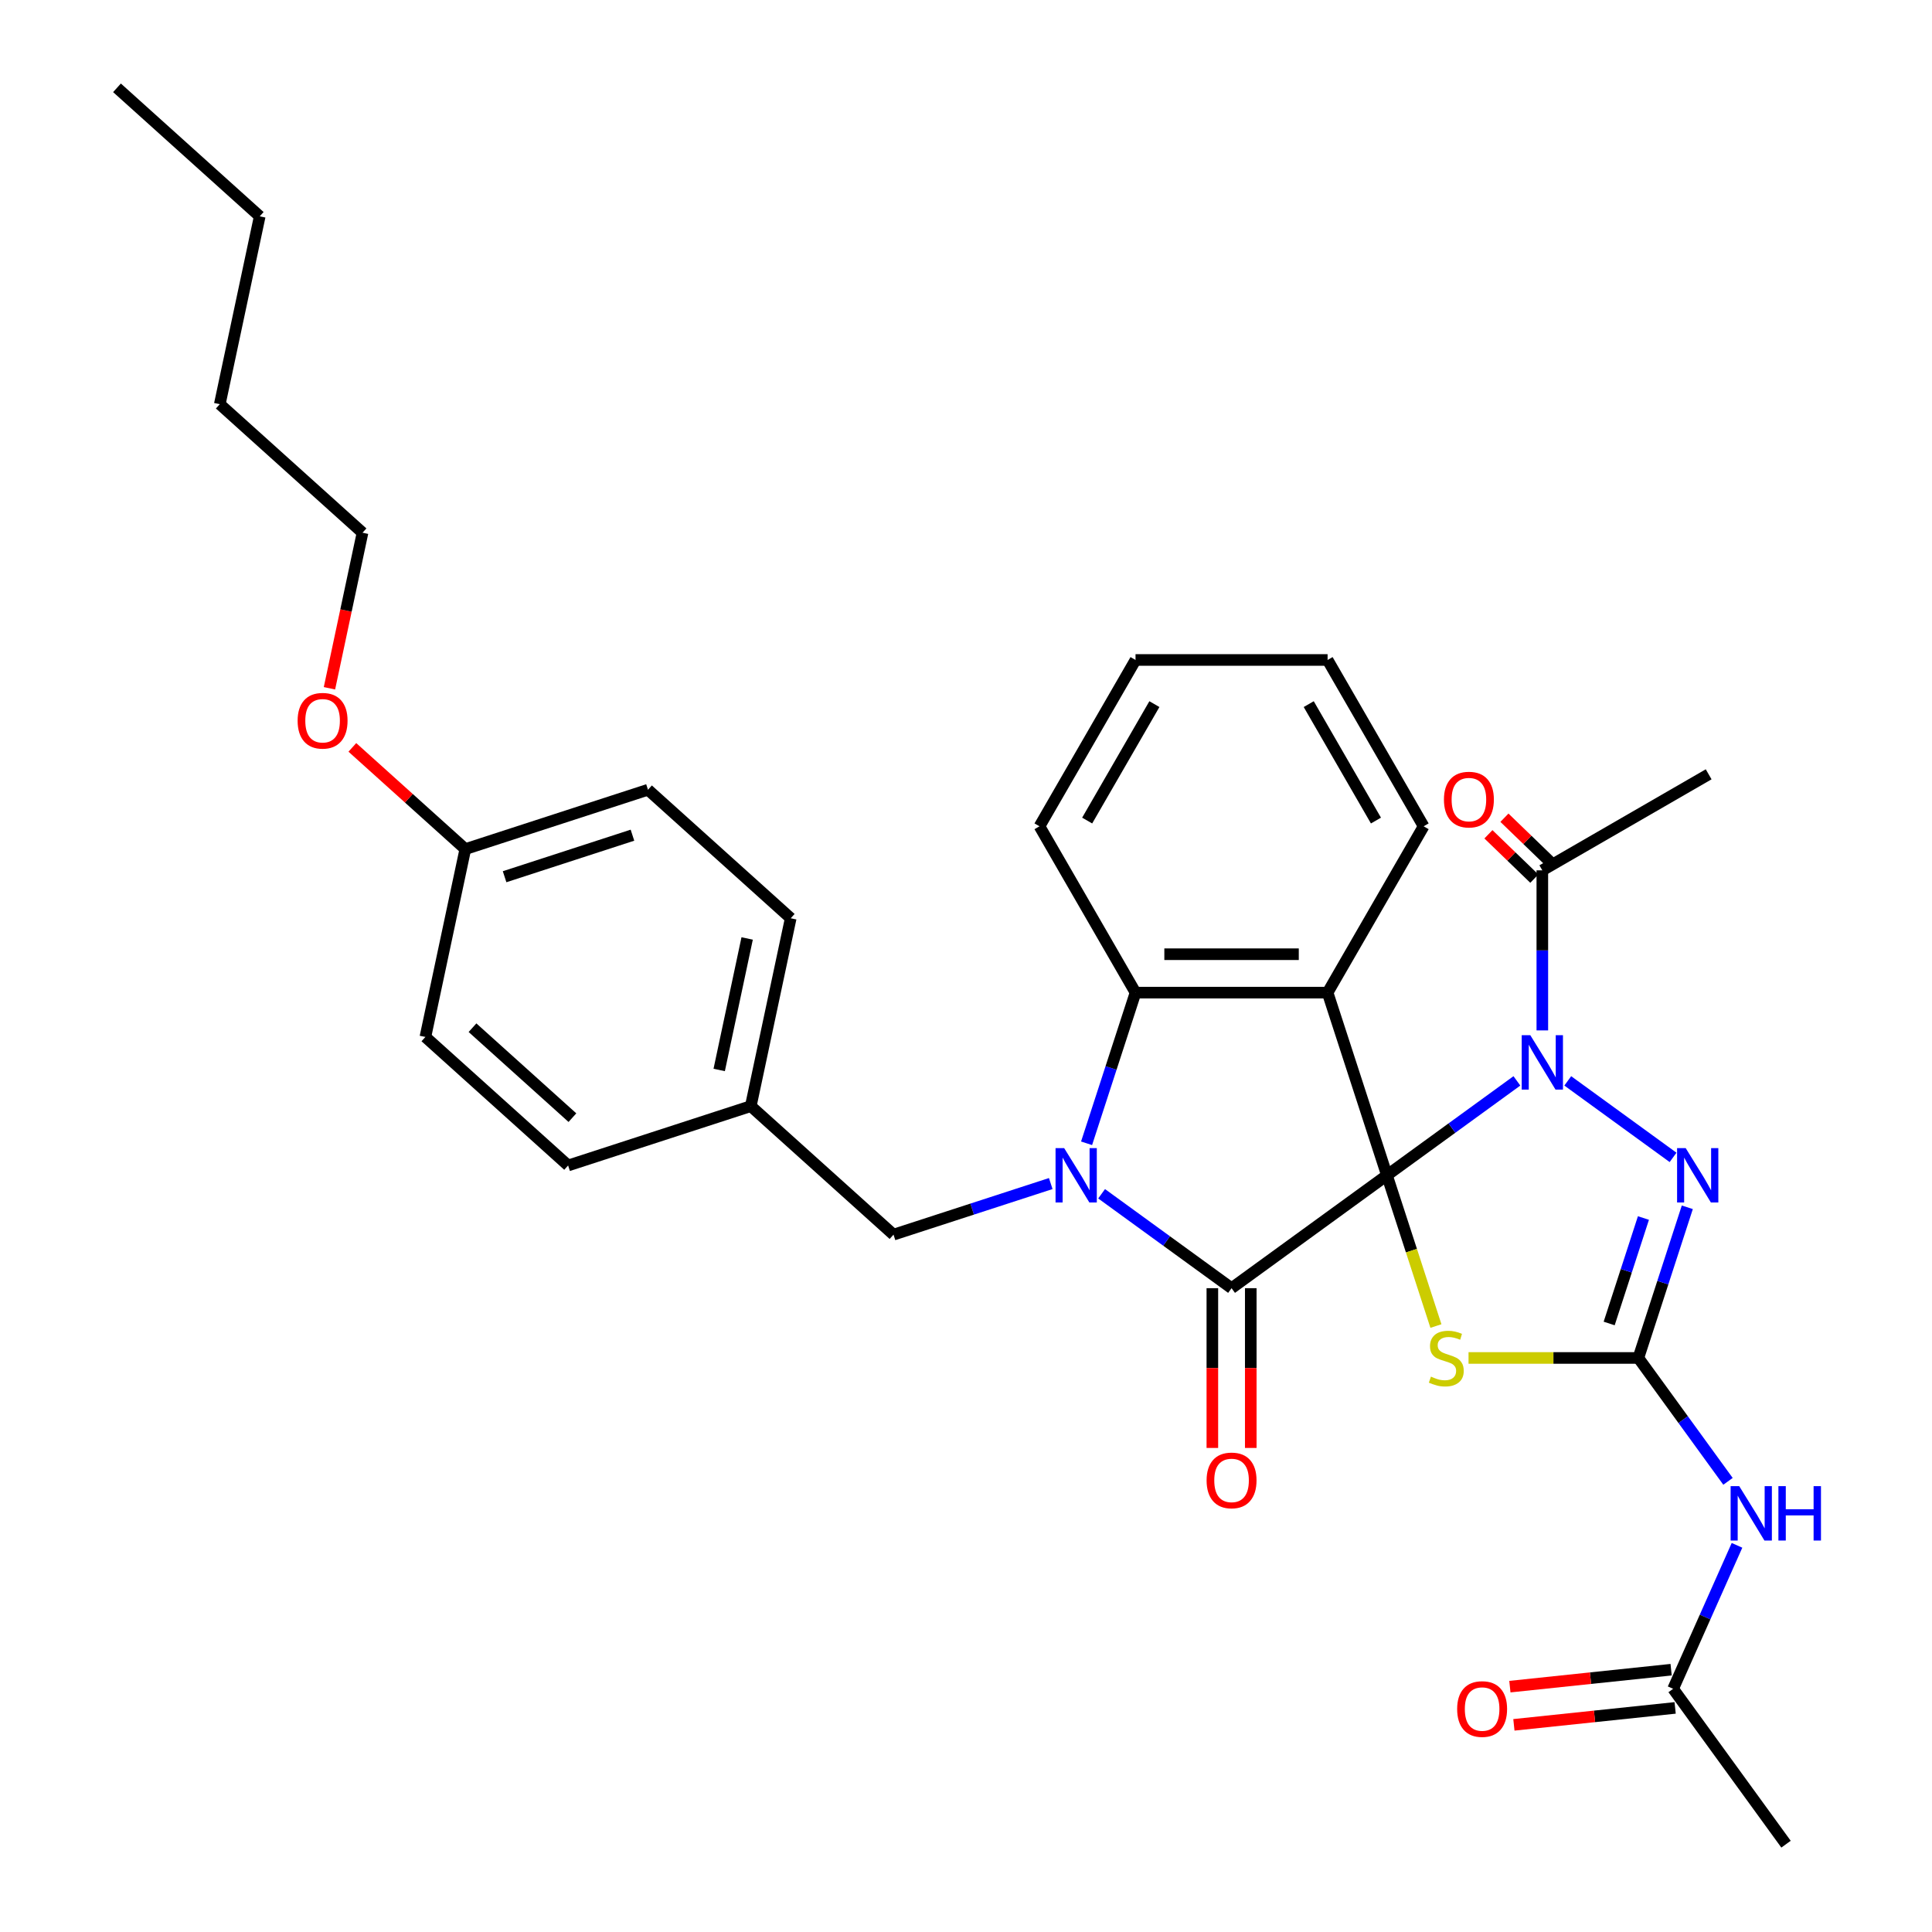 <?xml version='1.0' encoding='iso-8859-1'?>
<svg version='1.1' baseProfile='full'
              xmlns='http://www.w3.org/2000/svg'
                      xmlns:rdkit='http://www.rdkit.org/xml'
                      xmlns:xlink='http://www.w3.org/1999/xlink'
                  xml:space='preserve'
width='1000px' height='1000px' viewBox='0 0 1000 1000'>
<!-- END OF HEADER -->
<rect style='opacity:1.0;fill:#FFFFFF;stroke:none' width='1000' height='1000' x='0' y='0'> </rect>
<path class='bond-0' d='M 717.88,608.33 L 751.512,583.895' style='fill:none;fill-rule:evenodd;stroke:#000000;stroke-width:6px;stroke-linecap:butt;stroke-linejoin:miter;stroke-opacity:1' />
<path class='bond-0' d='M 751.512,583.895 L 785.144,559.46' style='fill:none;fill-rule:evenodd;stroke:#0000FF;stroke-width:6px;stroke-linecap:butt;stroke-linejoin:miter;stroke-opacity:1' />
<path class='bond-1' d='M 717.88,608.33 L 637.454,666.763' style='fill:none;fill-rule:evenodd;stroke:#000000;stroke-width:6px;stroke-linecap:butt;stroke-linejoin:miter;stroke-opacity:1' />
<path class='bond-3' d='M 717.88,608.33 L 687.16,513.784' style='fill:none;fill-rule:evenodd;stroke:#000000;stroke-width:6px;stroke-linecap:butt;stroke-linejoin:miter;stroke-opacity:1' />
<path class='bond-4' d='M 717.88,608.33 L 730.556,647.342' style='fill:none;fill-rule:evenodd;stroke:#000000;stroke-width:6px;stroke-linecap:butt;stroke-linejoin:miter;stroke-opacity:1' />
<path class='bond-4' d='M 730.556,647.342 L 743.231,686.354' style='fill:none;fill-rule:evenodd;stroke:#CCCC00;stroke-width:6px;stroke-linecap:butt;stroke-linejoin:miter;stroke-opacity:1' />
<path class='bond-6' d='M 811.468,559.46 L 865.976,599.063' style='fill:none;fill-rule:evenodd;stroke:#0000FF;stroke-width:6px;stroke-linecap:butt;stroke-linejoin:miter;stroke-opacity:1' />
<path class='bond-9' d='M 798.306,533.336 L 798.306,491.911' style='fill:none;fill-rule:evenodd;stroke:#0000FF;stroke-width:6px;stroke-linecap:butt;stroke-linejoin:miter;stroke-opacity:1' />
<path class='bond-9' d='M 798.306,491.911 L 798.306,450.486' style='fill:none;fill-rule:evenodd;stroke:#000000;stroke-width:6px;stroke-linecap:butt;stroke-linejoin:miter;stroke-opacity:1' />
<path class='bond-2' d='M 637.454,666.763 L 603.822,642.328' style='fill:none;fill-rule:evenodd;stroke:#000000;stroke-width:6px;stroke-linecap:butt;stroke-linejoin:miter;stroke-opacity:1' />
<path class='bond-2' d='M 603.822,642.328 L 570.19,617.893' style='fill:none;fill-rule:evenodd;stroke:#0000FF;stroke-width:6px;stroke-linecap:butt;stroke-linejoin:miter;stroke-opacity:1' />
<path class='bond-12' d='M 627.513,666.763 L 627.513,708.108' style='fill:none;fill-rule:evenodd;stroke:#000000;stroke-width:6px;stroke-linecap:butt;stroke-linejoin:miter;stroke-opacity:1' />
<path class='bond-12' d='M 627.513,708.108 L 627.513,749.454' style='fill:none;fill-rule:evenodd;stroke:#FF0000;stroke-width:6px;stroke-linecap:butt;stroke-linejoin:miter;stroke-opacity:1' />
<path class='bond-12' d='M 647.395,666.763 L 647.395,708.108' style='fill:none;fill-rule:evenodd;stroke:#000000;stroke-width:6px;stroke-linecap:butt;stroke-linejoin:miter;stroke-opacity:1' />
<path class='bond-12' d='M 647.395,708.108 L 647.395,749.454' style='fill:none;fill-rule:evenodd;stroke:#FF0000;stroke-width:6px;stroke-linecap:butt;stroke-linejoin:miter;stroke-opacity:1' />
<path class='bond-10' d='M 543.866,612.607 L 503.174,625.829' style='fill:none;fill-rule:evenodd;stroke:#0000FF;stroke-width:6px;stroke-linecap:butt;stroke-linejoin:miter;stroke-opacity:1' />
<path class='bond-10' d='M 503.174,625.829 L 462.482,639.05' style='fill:none;fill-rule:evenodd;stroke:#000000;stroke-width:6px;stroke-linecap:butt;stroke-linejoin:miter;stroke-opacity:1' />
<path class='bond-32' d='M 562.41,591.768 L 575.079,552.776' style='fill:none;fill-rule:evenodd;stroke:#0000FF;stroke-width:6px;stroke-linecap:butt;stroke-linejoin:miter;stroke-opacity:1' />
<path class='bond-32' d='M 575.079,552.776 L 587.748,513.784' style='fill:none;fill-rule:evenodd;stroke:#000000;stroke-width:6px;stroke-linecap:butt;stroke-linejoin:miter;stroke-opacity:1' />
<path class='bond-7' d='M 687.16,513.784 L 587.748,513.784' style='fill:none;fill-rule:evenodd;stroke:#000000;stroke-width:6px;stroke-linecap:butt;stroke-linejoin:miter;stroke-opacity:1' />
<path class='bond-7' d='M 672.248,493.902 L 602.66,493.902' style='fill:none;fill-rule:evenodd;stroke:#000000;stroke-width:6px;stroke-linecap:butt;stroke-linejoin:miter;stroke-opacity:1' />
<path class='bond-15' d='M 687.16,513.784 L 736.866,427.691' style='fill:none;fill-rule:evenodd;stroke:#000000;stroke-width:6px;stroke-linecap:butt;stroke-linejoin:miter;stroke-opacity:1' />
<path class='bond-5' d='M 760.112,702.877 L 804.062,702.877' style='fill:none;fill-rule:evenodd;stroke:#CCCC00;stroke-width:6px;stroke-linecap:butt;stroke-linejoin:miter;stroke-opacity:1' />
<path class='bond-5' d='M 804.062,702.877 L 848.012,702.877' style='fill:none;fill-rule:evenodd;stroke:#000000;stroke-width:6px;stroke-linecap:butt;stroke-linejoin:miter;stroke-opacity:1' />
<path class='bond-8' d='M 848.012,702.877 L 871.212,734.808' style='fill:none;fill-rule:evenodd;stroke:#000000;stroke-width:6px;stroke-linecap:butt;stroke-linejoin:miter;stroke-opacity:1' />
<path class='bond-8' d='M 871.212,734.808 L 894.411,766.74' style='fill:none;fill-rule:evenodd;stroke:#0000FF;stroke-width:6px;stroke-linecap:butt;stroke-linejoin:miter;stroke-opacity:1' />
<path class='bond-33' d='M 848.012,702.877 L 860.681,663.884' style='fill:none;fill-rule:evenodd;stroke:#000000;stroke-width:6px;stroke-linecap:butt;stroke-linejoin:miter;stroke-opacity:1' />
<path class='bond-33' d='M 860.681,663.884 L 873.35,624.892' style='fill:none;fill-rule:evenodd;stroke:#0000FF;stroke-width:6px;stroke-linecap:butt;stroke-linejoin:miter;stroke-opacity:1' />
<path class='bond-33' d='M 832.903,685.035 L 841.772,657.74' style='fill:none;fill-rule:evenodd;stroke:#000000;stroke-width:6px;stroke-linecap:butt;stroke-linejoin:miter;stroke-opacity:1' />
<path class='bond-33' d='M 841.772,657.74 L 850.64,630.446' style='fill:none;fill-rule:evenodd;stroke:#0000FF;stroke-width:6px;stroke-linecap:butt;stroke-linejoin:miter;stroke-opacity:1' />
<path class='bond-18' d='M 587.748,513.784 L 538.042,427.691' style='fill:none;fill-rule:evenodd;stroke:#000000;stroke-width:6px;stroke-linecap:butt;stroke-linejoin:miter;stroke-opacity:1' />
<path class='bond-11' d='M 899.071,799.864 L 882.54,836.992' style='fill:none;fill-rule:evenodd;stroke:#0000FF;stroke-width:6px;stroke-linecap:butt;stroke-linejoin:miter;stroke-opacity:1' />
<path class='bond-11' d='M 882.54,836.992 L 866.01,874.12' style='fill:none;fill-rule:evenodd;stroke:#000000;stroke-width:6px;stroke-linecap:butt;stroke-linejoin:miter;stroke-opacity:1' />
<path class='bond-13' d='M 802.449,446.195 L 790.571,434.723' style='fill:none;fill-rule:evenodd;stroke:#000000;stroke-width:6px;stroke-linecap:butt;stroke-linejoin:miter;stroke-opacity:1' />
<path class='bond-13' d='M 790.571,434.723 L 778.692,423.25' style='fill:none;fill-rule:evenodd;stroke:#FF0000;stroke-width:6px;stroke-linecap:butt;stroke-linejoin:miter;stroke-opacity:1' />
<path class='bond-13' d='M 794.162,454.776 L 782.283,443.304' style='fill:none;fill-rule:evenodd;stroke:#000000;stroke-width:6px;stroke-linecap:butt;stroke-linejoin:miter;stroke-opacity:1' />
<path class='bond-13' d='M 782.283,443.304 L 770.405,431.831' style='fill:none;fill-rule:evenodd;stroke:#FF0000;stroke-width:6px;stroke-linecap:butt;stroke-linejoin:miter;stroke-opacity:1' />
<path class='bond-23' d='M 798.306,450.486 L 884.399,400.78' style='fill:none;fill-rule:evenodd;stroke:#000000;stroke-width:6px;stroke-linecap:butt;stroke-linejoin:miter;stroke-opacity:1' />
<path class='bond-16' d='M 462.482,639.05 L 388.605,572.531' style='fill:none;fill-rule:evenodd;stroke:#000000;stroke-width:6px;stroke-linecap:butt;stroke-linejoin:miter;stroke-opacity:1' />
<path class='bond-14' d='M 864.971,864.233 L 823.242,868.619' style='fill:none;fill-rule:evenodd;stroke:#000000;stroke-width:6px;stroke-linecap:butt;stroke-linejoin:miter;stroke-opacity:1' />
<path class='bond-14' d='M 823.242,868.619 L 781.513,873.005' style='fill:none;fill-rule:evenodd;stroke:#FF0000;stroke-width:6px;stroke-linecap:butt;stroke-linejoin:miter;stroke-opacity:1' />
<path class='bond-14' d='M 867.049,884.006 L 825.32,888.392' style='fill:none;fill-rule:evenodd;stroke:#000000;stroke-width:6px;stroke-linecap:butt;stroke-linejoin:miter;stroke-opacity:1' />
<path class='bond-14' d='M 825.32,888.392 L 783.591,892.778' style='fill:none;fill-rule:evenodd;stroke:#FF0000;stroke-width:6px;stroke-linecap:butt;stroke-linejoin:miter;stroke-opacity:1' />
<path class='bond-25' d='M 866.01,874.12 L 924.443,954.545' style='fill:none;fill-rule:evenodd;stroke:#000000;stroke-width:6px;stroke-linecap:butt;stroke-linejoin:miter;stroke-opacity:1' />
<path class='bond-27' d='M 736.866,427.691 L 687.16,341.598' style='fill:none;fill-rule:evenodd;stroke:#000000;stroke-width:6px;stroke-linecap:butt;stroke-linejoin:miter;stroke-opacity:1' />
<path class='bond-27' d='M 712.191,424.718 L 677.397,364.453' style='fill:none;fill-rule:evenodd;stroke:#000000;stroke-width:6px;stroke-linecap:butt;stroke-linejoin:miter;stroke-opacity:1' />
<path class='bond-19' d='M 388.605,572.531 L 294.058,603.251' style='fill:none;fill-rule:evenodd;stroke:#000000;stroke-width:6px;stroke-linecap:butt;stroke-linejoin:miter;stroke-opacity:1' />
<path class='bond-20' d='M 388.605,572.531 L 409.274,475.291' style='fill:none;fill-rule:evenodd;stroke:#000000;stroke-width:6px;stroke-linecap:butt;stroke-linejoin:miter;stroke-opacity:1' />
<path class='bond-20' d='M 372.257,553.811 L 386.725,485.744' style='fill:none;fill-rule:evenodd;stroke:#000000;stroke-width:6px;stroke-linecap:butt;stroke-linejoin:miter;stroke-opacity:1' />
<path class='bond-17' d='M 240.85,439.492 L 335.396,408.772' style='fill:none;fill-rule:evenodd;stroke:#000000;stroke-width:6px;stroke-linecap:butt;stroke-linejoin:miter;stroke-opacity:1' />
<path class='bond-17' d='M 261.176,453.793 L 327.358,432.289' style='fill:none;fill-rule:evenodd;stroke:#000000;stroke-width:6px;stroke-linecap:butt;stroke-linejoin:miter;stroke-opacity:1' />
<path class='bond-24' d='M 240.85,439.492 L 211.616,413.169' style='fill:none;fill-rule:evenodd;stroke:#000000;stroke-width:6px;stroke-linecap:butt;stroke-linejoin:miter;stroke-opacity:1' />
<path class='bond-24' d='M 211.616,413.169 L 182.381,386.847' style='fill:none;fill-rule:evenodd;stroke:#FF0000;stroke-width:6px;stroke-linecap:butt;stroke-linejoin:miter;stroke-opacity:1' />
<path class='bond-35' d='M 240.85,439.492 L 220.181,536.731' style='fill:none;fill-rule:evenodd;stroke:#000000;stroke-width:6px;stroke-linecap:butt;stroke-linejoin:miter;stroke-opacity:1' />
<path class='bond-34' d='M 538.042,427.691 L 587.748,341.598' style='fill:none;fill-rule:evenodd;stroke:#000000;stroke-width:6px;stroke-linecap:butt;stroke-linejoin:miter;stroke-opacity:1' />
<path class='bond-34' d='M 562.717,424.718 L 597.511,364.453' style='fill:none;fill-rule:evenodd;stroke:#000000;stroke-width:6px;stroke-linecap:butt;stroke-linejoin:miter;stroke-opacity:1' />
<path class='bond-22' d='M 294.058,603.251 L 220.181,536.731' style='fill:none;fill-rule:evenodd;stroke:#000000;stroke-width:6px;stroke-linecap:butt;stroke-linejoin:miter;stroke-opacity:1' />
<path class='bond-22' d='M 296.281,578.497 L 244.567,531.934' style='fill:none;fill-rule:evenodd;stroke:#000000;stroke-width:6px;stroke-linecap:butt;stroke-linejoin:miter;stroke-opacity:1' />
<path class='bond-21' d='M 409.274,475.291 L 335.396,408.772' style='fill:none;fill-rule:evenodd;stroke:#000000;stroke-width:6px;stroke-linecap:butt;stroke-linejoin:miter;stroke-opacity:1' />
<path class='bond-26' d='M 170.527,356.251 L 179.084,315.992' style='fill:none;fill-rule:evenodd;stroke:#FF0000;stroke-width:6px;stroke-linecap:butt;stroke-linejoin:miter;stroke-opacity:1' />
<path class='bond-26' d='M 179.084,315.992 L 187.641,275.733' style='fill:none;fill-rule:evenodd;stroke:#000000;stroke-width:6px;stroke-linecap:butt;stroke-linejoin:miter;stroke-opacity:1' />
<path class='bond-28' d='M 187.641,275.733 L 113.764,209.213' style='fill:none;fill-rule:evenodd;stroke:#000000;stroke-width:6px;stroke-linecap:butt;stroke-linejoin:miter;stroke-opacity:1' />
<path class='bond-30' d='M 687.16,341.598 L 587.748,341.598' style='fill:none;fill-rule:evenodd;stroke:#000000;stroke-width:6px;stroke-linecap:butt;stroke-linejoin:miter;stroke-opacity:1' />
<path class='bond-29' d='M 113.764,209.213 L 134.433,111.974' style='fill:none;fill-rule:evenodd;stroke:#000000;stroke-width:6px;stroke-linecap:butt;stroke-linejoin:miter;stroke-opacity:1' />
<path class='bond-31' d='M 134.433,111.974 L 60.556,45.455' style='fill:none;fill-rule:evenodd;stroke:#000000;stroke-width:6px;stroke-linecap:butt;stroke-linejoin:miter;stroke-opacity:1' />
<path  class='atom-1' d='M 792.083 535.821
L 801.308 550.733
Q 802.223 552.204, 803.694 554.868
Q 805.165 557.532, 805.245 557.691
L 805.245 535.821
L 808.983 535.821
L 808.983 563.974
L 805.125 563.974
L 795.224 547.671
Q 794.071 545.762, 792.838 543.575
Q 791.645 541.388, 791.287 540.712
L 791.287 563.974
L 787.629 563.974
L 787.629 535.821
L 792.083 535.821
' fill='#0000FF'/>
<path  class='atom-3' d='M 550.805 594.254
L 560.03 609.165
Q 560.945 610.637, 562.416 613.301
Q 563.888 615.965, 563.967 616.124
L 563.967 594.254
L 567.705 594.254
L 567.705 622.407
L 563.848 622.407
L 553.946 606.104
Q 552.793 604.195, 551.561 602.008
Q 550.368 599.821, 550.01 599.145
L 550.01 622.407
L 546.351 622.407
L 546.351 594.254
L 550.805 594.254
' fill='#0000FF'/>
<path  class='atom-5' d='M 740.647 712.539
Q 740.965 712.659, 742.277 713.215
Q 743.59 713.772, 745.021 714.13
Q 746.492 714.448, 747.924 714.448
Q 750.588 714.448, 752.139 713.176
Q 753.69 711.863, 753.69 709.597
Q 753.69 708.046, 752.894 707.092
Q 752.139 706.137, 750.946 705.62
Q 749.753 705.103, 747.765 704.507
Q 745.26 703.751, 743.749 703.036
Q 742.277 702.32, 741.204 700.809
Q 740.17 699.298, 740.17 696.753
Q 740.17 693.214, 742.556 691.027
Q 744.981 688.84, 749.753 688.84
Q 753.014 688.84, 756.712 690.39
L 755.797 693.452
Q 752.417 692.061, 749.872 692.061
Q 747.129 692.061, 745.618 693.214
Q 744.106 694.327, 744.146 696.276
Q 744.146 697.787, 744.902 698.701
Q 745.697 699.616, 746.81 700.133
Q 747.964 700.65, 749.872 701.246
Q 752.417 702.042, 753.928 702.837
Q 755.439 703.632, 756.513 705.262
Q 757.626 706.853, 757.626 709.597
Q 757.626 713.494, 755.002 715.601
Q 752.417 717.669, 748.083 717.669
Q 745.578 717.669, 743.669 717.112
Q 741.8 716.595, 739.573 715.681
L 740.647 712.539
' fill='#CCCC00'/>
<path  class='atom-7' d='M 872.508 594.254
L 881.734 609.165
Q 882.648 610.637, 884.12 613.301
Q 885.591 615.965, 885.671 616.124
L 885.671 594.254
L 889.408 594.254
L 889.408 622.407
L 885.551 622.407
L 875.65 606.104
Q 874.497 604.195, 873.264 602.008
Q 872.071 599.821, 871.713 599.145
L 871.713 622.407
L 868.055 622.407
L 868.055 594.254
L 872.508 594.254
' fill='#0000FF'/>
<path  class='atom-9' d='M 900.221 769.226
L 909.447 784.137
Q 910.361 785.609, 911.833 788.273
Q 913.304 790.937, 913.383 791.096
L 913.383 769.226
L 917.121 769.226
L 917.121 797.379
L 913.264 797.379
L 903.363 781.076
Q 902.21 779.167, 900.977 776.98
Q 899.784 774.793, 899.426 774.117
L 899.426 797.379
L 895.768 797.379
L 895.768 769.226
L 900.221 769.226
' fill='#0000FF'/>
<path  class='atom-9' d='M 920.501 769.226
L 924.319 769.226
L 924.319 781.195
L 938.714 781.195
L 938.714 769.226
L 942.531 769.226
L 942.531 797.379
L 938.714 797.379
L 938.714 784.376
L 924.319 784.376
L 924.319 797.379
L 920.501 797.379
L 920.501 769.226
' fill='#0000FF'/>
<path  class='atom-13' d='M 624.531 766.254
Q 624.531 759.494, 627.871 755.717
Q 631.211 751.939, 637.454 751.939
Q 643.697 751.939, 647.037 755.717
Q 650.378 759.494, 650.378 766.254
Q 650.378 773.094, 646.998 776.991
Q 643.618 780.848, 637.454 780.848
Q 631.251 780.848, 627.871 776.991
Q 624.531 773.134, 624.531 766.254
M 637.454 777.667
Q 641.749 777.667, 644.055 774.804
Q 646.401 771.901, 646.401 766.254
Q 646.401 760.727, 644.055 757.944
Q 641.749 755.12, 637.454 755.12
Q 633.159 755.12, 630.813 757.904
Q 628.507 760.687, 628.507 766.254
Q 628.507 771.941, 630.813 774.804
Q 633.159 777.667, 637.454 777.667
' fill='#FF0000'/>
<path  class='atom-14' d='M 747.38 413.863
Q 747.38 407.103, 750.721 403.326
Q 754.061 399.548, 760.304 399.548
Q 766.547 399.548, 769.887 403.326
Q 773.227 407.103, 773.227 413.863
Q 773.227 420.703, 769.847 424.6
Q 766.467 428.457, 760.304 428.457
Q 754.101 428.457, 750.721 424.6
Q 747.38 420.743, 747.38 413.863
M 760.304 425.276
Q 764.599 425.276, 766.905 422.413
Q 769.251 419.51, 769.251 413.863
Q 769.251 408.336, 766.905 405.553
Q 764.599 402.729, 760.304 402.729
Q 756.009 402.729, 753.663 405.513
Q 751.357 408.296, 751.357 413.863
Q 751.357 419.55, 753.663 422.413
Q 756.009 425.276, 760.304 425.276
' fill='#FF0000'/>
<path  class='atom-15' d='M 754.219 884.591
Q 754.219 877.831, 757.56 874.053
Q 760.9 870.275, 767.143 870.275
Q 773.386 870.275, 776.726 874.053
Q 780.066 877.831, 780.066 884.591
Q 780.066 891.43, 776.686 895.327
Q 773.306 899.184, 767.143 899.184
Q 760.94 899.184, 757.56 895.327
Q 754.219 891.47, 754.219 884.591
M 767.143 896.003
Q 771.437 896.003, 773.744 893.14
Q 776.09 890.237, 776.09 884.591
Q 776.09 879.063, 773.744 876.28
Q 771.437 873.456, 767.143 873.456
Q 762.848 873.456, 760.502 876.24
Q 758.196 879.023, 758.196 884.591
Q 758.196 890.277, 760.502 893.14
Q 762.848 896.003, 767.143 896.003
' fill='#FF0000'/>
<path  class='atom-25' d='M 154.049 373.052
Q 154.049 366.292, 157.389 362.514
Q 160.729 358.737, 166.973 358.737
Q 173.216 358.737, 176.556 362.514
Q 179.896 366.292, 179.896 373.052
Q 179.896 379.891, 176.516 383.788
Q 173.136 387.646, 166.973 387.646
Q 160.769 387.646, 157.389 383.788
Q 154.049 379.931, 154.049 373.052
M 166.973 384.464
Q 171.267 384.464, 173.573 381.601
Q 175.92 378.698, 175.92 373.052
Q 175.92 367.525, 173.573 364.741
Q 171.267 361.918, 166.973 361.918
Q 162.678 361.918, 160.332 364.701
Q 158.025 367.485, 158.025 373.052
Q 158.025 378.738, 160.332 381.601
Q 162.678 384.464, 166.973 384.464
' fill='#FF0000'/>
</svg>
